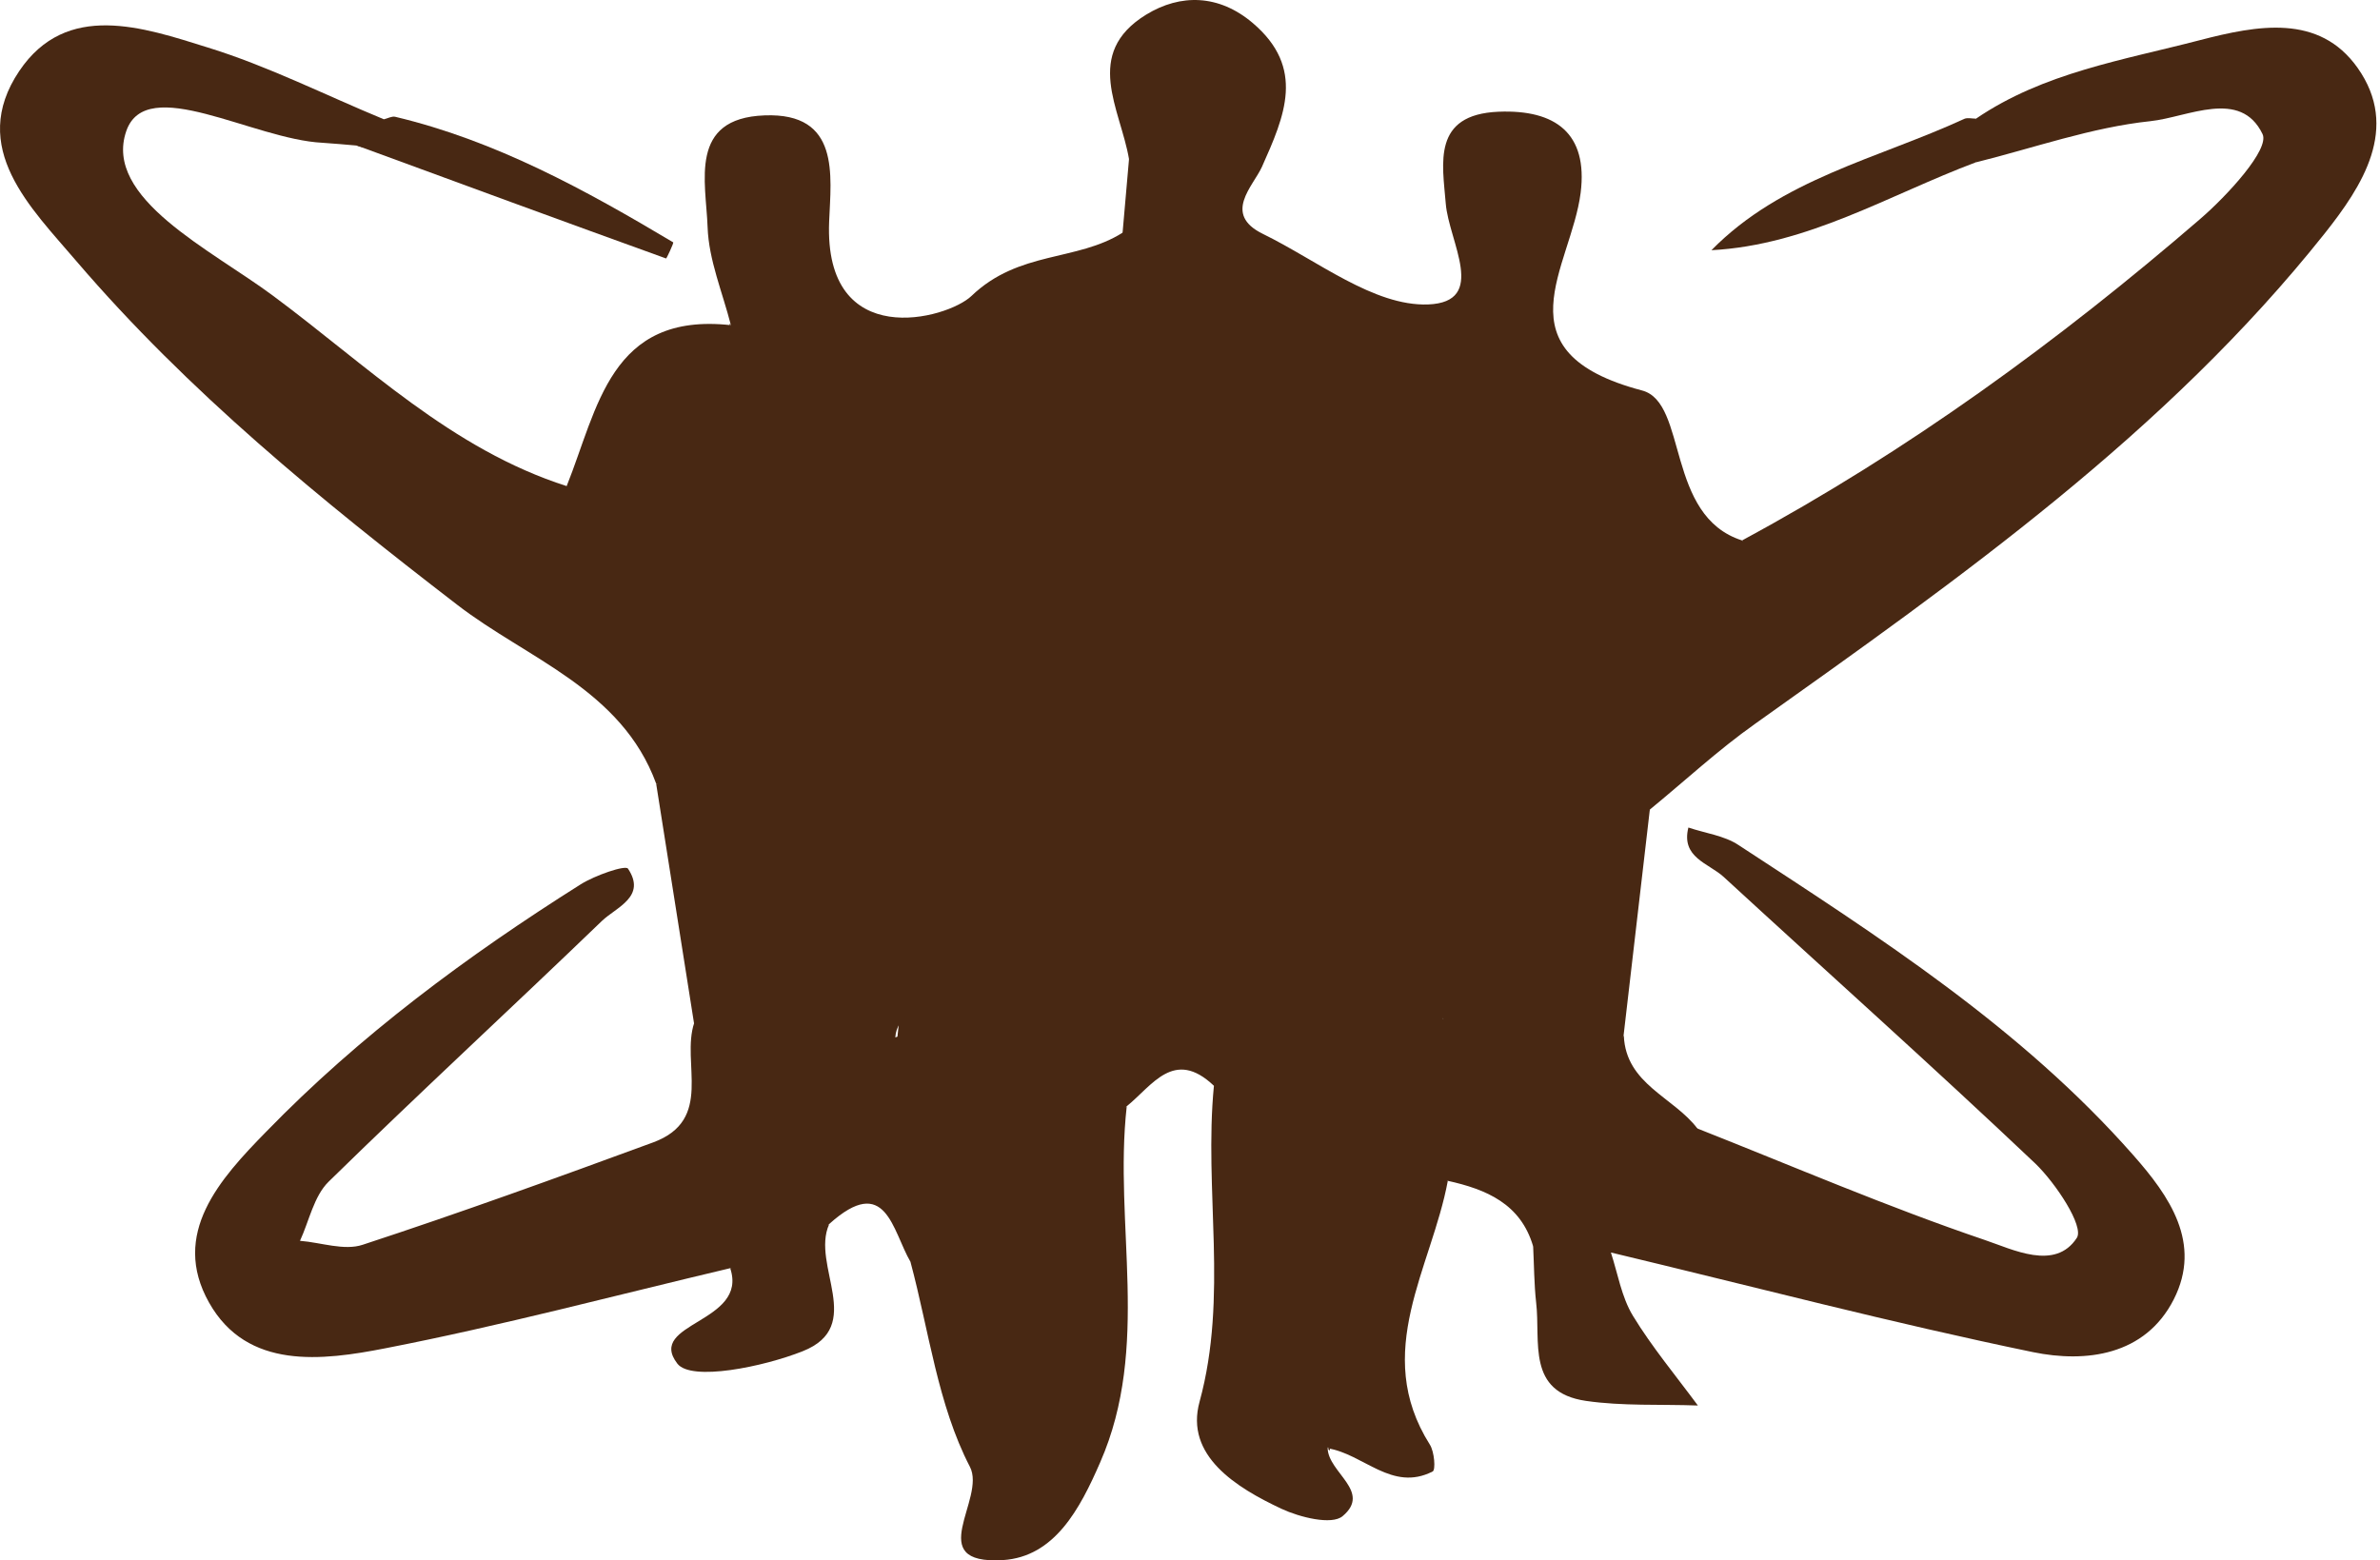 <?xml version="1.0" encoding="UTF-8"?> <svg xmlns="http://www.w3.org/2000/svg" width="61" height="40" viewBox="0 0 61 40" fill="none"><g id="Logo"><path id="Vector" d="M18.733 8.336C18.52 7.498 18.165 6.667 18.136 5.824C18.094 4.656 17.645 3.029 19.596 2.958C21.541 2.882 21.299 4.497 21.251 5.682C21.115 9.037 24.278 8.182 24.899 7.587C26.117 6.419 27.601 6.708 28.772 5.965C29.422 5.388 28.943 4.715 28.937 4.079C28.718 2.793 27.749 1.378 29.375 0.376C30.262 -0.167 31.243 -0.143 32.106 0.588C33.466 1.744 32.928 2.97 32.343 4.279C32.118 4.774 31.332 5.488 32.366 5.995C33.767 6.679 35.21 7.852 36.599 7.805C38.148 7.746 37.131 6.189 37.055 5.217C36.972 4.191 36.7 2.935 38.408 2.864C39.869 2.805 40.702 3.418 40.513 4.939C40.271 6.856 38.355 9.026 42.086 10.01C43.262 10.317 42.683 13.23 44.652 13.855C44.888 14.067 44.989 14.326 44.947 14.645C44.291 16.402 42.476 16.791 41.152 17.717C38.42 19.627 35.376 21.037 32.567 22.829C31.899 23.254 31.048 23.784 30.368 23.436C27.223 21.85 23.468 21.178 21.482 17.776C21.559 17.398 21.801 17.045 21.813 16.662C21.872 14.863 20.477 13.418 20.518 11.614C20.583 12.87 20.909 14.132 20.43 15.376C20.323 15.653 20.158 15.889 19.933 16.095C19.023 16.255 18.573 15.7 18.213 14.999C17.675 12.882 17.876 10.812 18.615 8.778C18.656 8.631 18.692 8.489 18.733 8.342V8.336Z" fill="#482813"></path><path id="Vector_2" d="M39.295 31.951C38.976 30.86 38.095 30.489 37.102 30.27C36.28 30.607 35.523 30.294 34.761 30.046C34.264 29.864 33.785 29.64 33.3 29.427C32.414 29.109 31.645 28.631 31.107 27.829C30.09 26.868 29.534 27.829 28.878 28.36C27.258 29.999 24.74 30.4 23.338 32.352C22.866 31.544 22.712 30.064 21.252 31.379C20.501 31.975 19.874 32.835 18.715 32.511C15.771 33.207 12.85 33.985 9.882 34.563C8.257 34.882 6.335 35.123 5.36 33.396C4.36 31.627 5.643 30.217 6.82 29.015C9.22 26.544 11.975 24.504 14.884 22.67C15.251 22.44 16.031 22.169 16.096 22.269C16.575 22.988 15.8 23.254 15.428 23.608C13.104 25.848 10.728 28.036 8.422 30.294C8.044 30.666 7.925 31.297 7.689 31.809C8.227 31.851 8.824 32.069 9.297 31.91C11.798 31.09 14.269 30.194 16.741 29.286C18.307 28.708 17.45 27.252 17.793 26.22C19.076 26.078 18.337 28.183 19.726 27.93C22.641 27.364 25.177 25.878 27.802 24.663C29.747 23.761 31.42 23.708 33.336 24.704C36.599 26.402 39.881 28.107 43.511 28.932C45.958 29.899 48.382 30.943 50.865 31.786C51.587 32.028 52.675 32.588 53.23 31.733C53.419 31.438 52.692 30.335 52.166 29.828C49.541 27.34 46.839 24.928 44.179 22.481C43.794 22.128 43.079 21.986 43.274 21.214C43.706 21.361 44.191 21.42 44.557 21.662C48.163 24.02 51.8 26.343 54.679 29.616C55.601 30.66 56.447 31.868 55.713 33.313C54.98 34.752 53.461 34.941 52.107 34.663C48.483 33.914 44.894 32.971 41.294 32.11C40.602 32.393 39.958 32.098 39.301 31.951H39.295Z" fill="#482813"></path><path id="Vector_3" d="M16.817 20.087C15.931 17.67 13.518 16.892 11.721 15.506C8.227 12.817 4.827 10.046 1.96 6.697C0.801 5.335 -0.83 3.79 0.494 1.82C1.706 0.022 3.669 0.7 5.33 1.219C6.873 1.696 8.339 2.439 9.841 3.059C9.959 3.648 9.794 3.949 9.137 3.731C8.848 3.707 8.552 3.678 8.262 3.66C6.489 3.572 3.751 1.879 3.237 3.359C2.64 5.081 5.413 6.402 6.997 7.581C9.398 9.362 11.573 11.52 14.529 12.463C15.895 12.593 16.794 13.324 17.279 14.592C19.62 17.446 22.735 19.268 25.892 21.037C26.661 21.467 27.524 21.75 28.21 22.31C29.262 23.165 29.54 24.085 28.098 24.805C26.454 25.624 24.905 26.709 22.972 26.786C23.344 24.492 22.203 23.124 20.235 22.186C19.029 21.609 18.077 20.6 16.823 20.087H16.817Z" fill="#482813"></path><path id="Vector_4" d="M44.681 14.026L44.658 13.849C48.891 11.567 52.757 8.748 56.387 5.617C57.085 5.016 58.179 3.825 57.989 3.436C57.422 2.262 56.074 3.005 55.116 3.106C53.609 3.265 52.136 3.79 50.647 4.161C50.268 3.79 50.286 3.418 50.647 3.041C52.379 1.861 54.413 1.543 56.381 1.03C57.859 0.647 59.438 0.346 60.425 1.738C61.519 3.283 60.544 4.774 59.574 5.995C55.512 11.101 50.233 14.822 44.977 18.56C44.037 19.226 43.185 20.017 42.293 20.748C41.37 21.768 40.371 22.723 39.13 23.307C37.841 23.914 37.445 25.081 36.93 26.214C36.653 26.337 36.333 26.432 36.079 26.296C34.566 25.483 32.1 25.317 31.852 23.584C31.627 22.033 34.051 21.785 35.287 20.96C37.959 19.167 40.856 17.723 43.499 15.883C44.149 15.429 45.29 15.288 44.681 14.032V14.026Z" fill="#482813"></path><path id="Vector_5" d="M44.681 14.026C46.916 14.946 44.835 15.47 44.403 15.754C41.311 17.782 38.142 19.698 35.009 21.662C34.051 22.263 33.129 22.918 32.195 23.549C33.158 24.156 34.104 24.799 35.098 25.353C35.683 25.677 36.351 25.866 36.984 26.114C38.598 25.536 39.922 28 41.619 26.55C41.672 27.8 42.902 28.124 43.511 28.938C40.909 30.265 38.81 28.395 37.114 27.275C32.443 24.185 28.234 24.463 23.669 27.328C22.523 28.048 21.139 29.722 19.306 28.348C19.685 27.605 20.442 27.352 21.098 26.968C21.322 26.845 21.559 26.744 21.807 26.662C22.186 26.544 22.57 26.556 22.954 26.591C25 25.96 27.932 25.323 28.311 23.655C28.665 22.092 25.479 21.579 23.924 20.494C21.6 18.873 19.159 17.428 16.788 15.877C16.214 15.5 15.351 14.934 16.953 14.828C17.083 14.822 17.213 14.816 17.349 14.804C18.467 14.881 18.827 16.361 20.045 16.243C20.903 16.326 21.642 16.561 21.754 17.587C24.042 19.804 27.063 20.836 29.735 22.422C30.084 22.629 30.74 22.705 31.06 22.517C35.683 19.816 40.673 17.694 44.687 14.02L44.681 14.026Z" fill="#482813"></path><path id="Vector_6" d="M23.338 32.358C23.528 28.743 26.844 29.439 28.878 28.366C28.541 31.397 29.499 34.516 28.198 37.488C27.678 38.685 27.028 39.911 25.703 39.994C23.628 40.117 25.289 38.425 24.858 37.6C24.036 36.014 23.811 34.121 23.338 32.358Z" fill="#482813"></path><path id="Vector_7" d="M22.948 26.591C22.523 26.78 22.091 26.963 21.665 27.151L21.606 27.004L21.653 27.14C20.867 27.541 20.087 27.947 19.3 28.348C17.125 28.826 18.762 26.597 17.787 26.226C17.462 24.18 17.142 22.134 16.817 20.087C20.069 20.211 22.174 22.464 24.278 24.439C25.159 25.265 23.007 25.589 22.948 26.585V26.591Z" fill="#482813"></path><path id="Vector_8" d="M31.107 27.835L33.513 28.967C34.985 31.426 34.199 34.074 34.169 36.656C34.122 36.815 34.075 36.969 34.028 37.128C34.045 37.753 35.163 38.236 34.412 38.867C34.134 39.103 33.312 38.897 32.845 38.679C31.686 38.136 30.362 37.317 30.746 35.931C31.485 33.224 30.853 30.524 31.113 27.835H31.107Z" fill="#482813"></path><path id="Vector_9" d="M41.613 26.55C39.762 29.628 38.533 26.16 36.978 26.113C36.185 24.975 35.819 24.044 37.569 23.307C39.212 22.617 40.72 21.608 42.287 20.742C42.062 22.676 41.837 24.61 41.613 26.544V26.55Z" fill="#482813"></path><path id="Vector_10" d="M34.672 29.516C35.482 29.769 36.292 30.017 37.108 30.27C36.694 32.505 35.151 34.663 36.647 37.033C36.765 37.216 36.8 37.688 36.718 37.723C35.677 38.254 34.944 37.269 34.028 37.128L34.081 37.187C33.915 34.604 33.164 31.974 34.672 29.516Z" fill="#482813"></path><path id="Vector_11" d="M16.941 14.828C16.137 14.038 15.333 13.253 14.523 12.463C15.322 10.476 15.635 7.994 18.733 8.336L18.709 8.283C19.182 9.833 18.006 11.272 18.396 12.823C17.958 13.525 18.461 14.91 16.936 14.828H16.941Z" fill="#482813"></path><path id="Vector_12" d="M39.295 31.951C40.04 30.966 40.649 31.715 41.288 32.11C41.465 32.652 41.56 33.248 41.849 33.726C42.34 34.533 42.955 35.27 43.517 36.031C42.559 35.996 41.589 36.049 40.649 35.913C39.118 35.689 39.49 34.392 39.372 33.395C39.319 32.918 39.319 32.434 39.295 31.951Z" fill="#482813"></path><path id="Vector_13" d="M18.715 32.517C19.561 32.14 20.406 31.762 21.251 31.385C20.778 32.441 22.197 33.997 20.572 34.64C19.561 35.041 17.716 35.418 17.361 34.958C16.551 33.903 19.188 33.92 18.715 32.511V32.517Z" fill="#482813"></path><path id="Vector_14" d="M9.137 3.731C9.374 3.506 9.604 3.282 9.841 3.058C9.936 3.035 10.042 2.976 10.125 2.993C12.708 3.607 15.002 4.869 17.255 6.213C17.273 6.225 17.083 6.632 17.072 6.626C14.423 5.67 11.78 4.698 9.132 3.725L9.137 3.731Z" fill="#482813"></path><path id="Vector_15" d="M50.641 3.041C50.641 3.412 50.641 3.784 50.641 4.161C48.412 4.998 46.331 6.284 43.865 6.414C45.657 4.586 48.134 4.067 50.345 3.047C50.428 3.011 50.54 3.041 50.635 3.041H50.641Z" fill="#482813"></path><path id="Vector_16" d="M28.937 4.078C29.186 4.68 29.428 5.287 29.682 5.889C29.978 6.578 30.398 7.699 29.676 7.828C28.914 7.964 29.026 6.649 28.772 5.965C28.825 5.334 28.884 4.709 28.937 4.078Z" fill="#482813"></path><path id="Vector_17" d="M21.742 17.587C21.222 17.251 20.696 16.915 20.175 16.579C19.791 16.538 19.679 16.343 19.832 15.989C19.832 13.831 19.779 11.673 19.856 9.521C19.874 9.026 20.323 8.141 20.577 8.135C21.411 8.129 21.068 8.949 21.068 9.397C21.08 11.703 21.476 13.908 22.842 15.812C24 17.422 22.44 17.204 21.742 17.581V17.587Z" fill="#482813"></path><path id="Vector_18" d="M34.335 15.582C34.335 14.822 34.187 13.749 35.269 13.867C36.168 13.961 36.109 15.093 36.002 15.789C35.819 16.986 36.026 18.348 34.932 19.279C34.737 18.047 34.536 16.821 34.335 15.588V15.582Z" fill="#482813"></path><path id="Vector_19" d="M17.805 13.271C18.106 11.608 18.408 9.951 18.709 8.289C19.714 10.482 18.402 12.67 18.692 14.863C17.42 14.869 18.035 13.837 17.805 13.271Z" fill="#482813"></path><path id="Vector_20" d="M17.805 13.271C18.124 13.79 17.805 14.662 18.692 14.863C19.07 15.24 19.454 15.618 19.832 15.995C19.945 16.19 20.057 16.39 20.175 16.585C18.768 16.602 17.887 15.665 16.942 14.834C17.231 14.315 17.521 13.796 17.811 13.277L17.805 13.271Z" fill="#482813"></path><path id="Vector_21" d="M34.672 29.516C34.477 32.075 34.276 34.628 34.081 37.187C32.615 34.533 33.898 31.691 33.513 28.967C33.898 29.15 34.288 29.333 34.672 29.516Z" fill="#482813"></path><path id="Vector_22" d="M21.653 27.139C20.66 26.573 20.914 25.706 21.121 24.869C21.133 24.834 21.517 24.799 21.565 24.869C22.02 25.6 22.647 26.349 21.671 27.157L21.659 27.145L21.653 27.139Z" fill="#482813"></path></g></svg> 